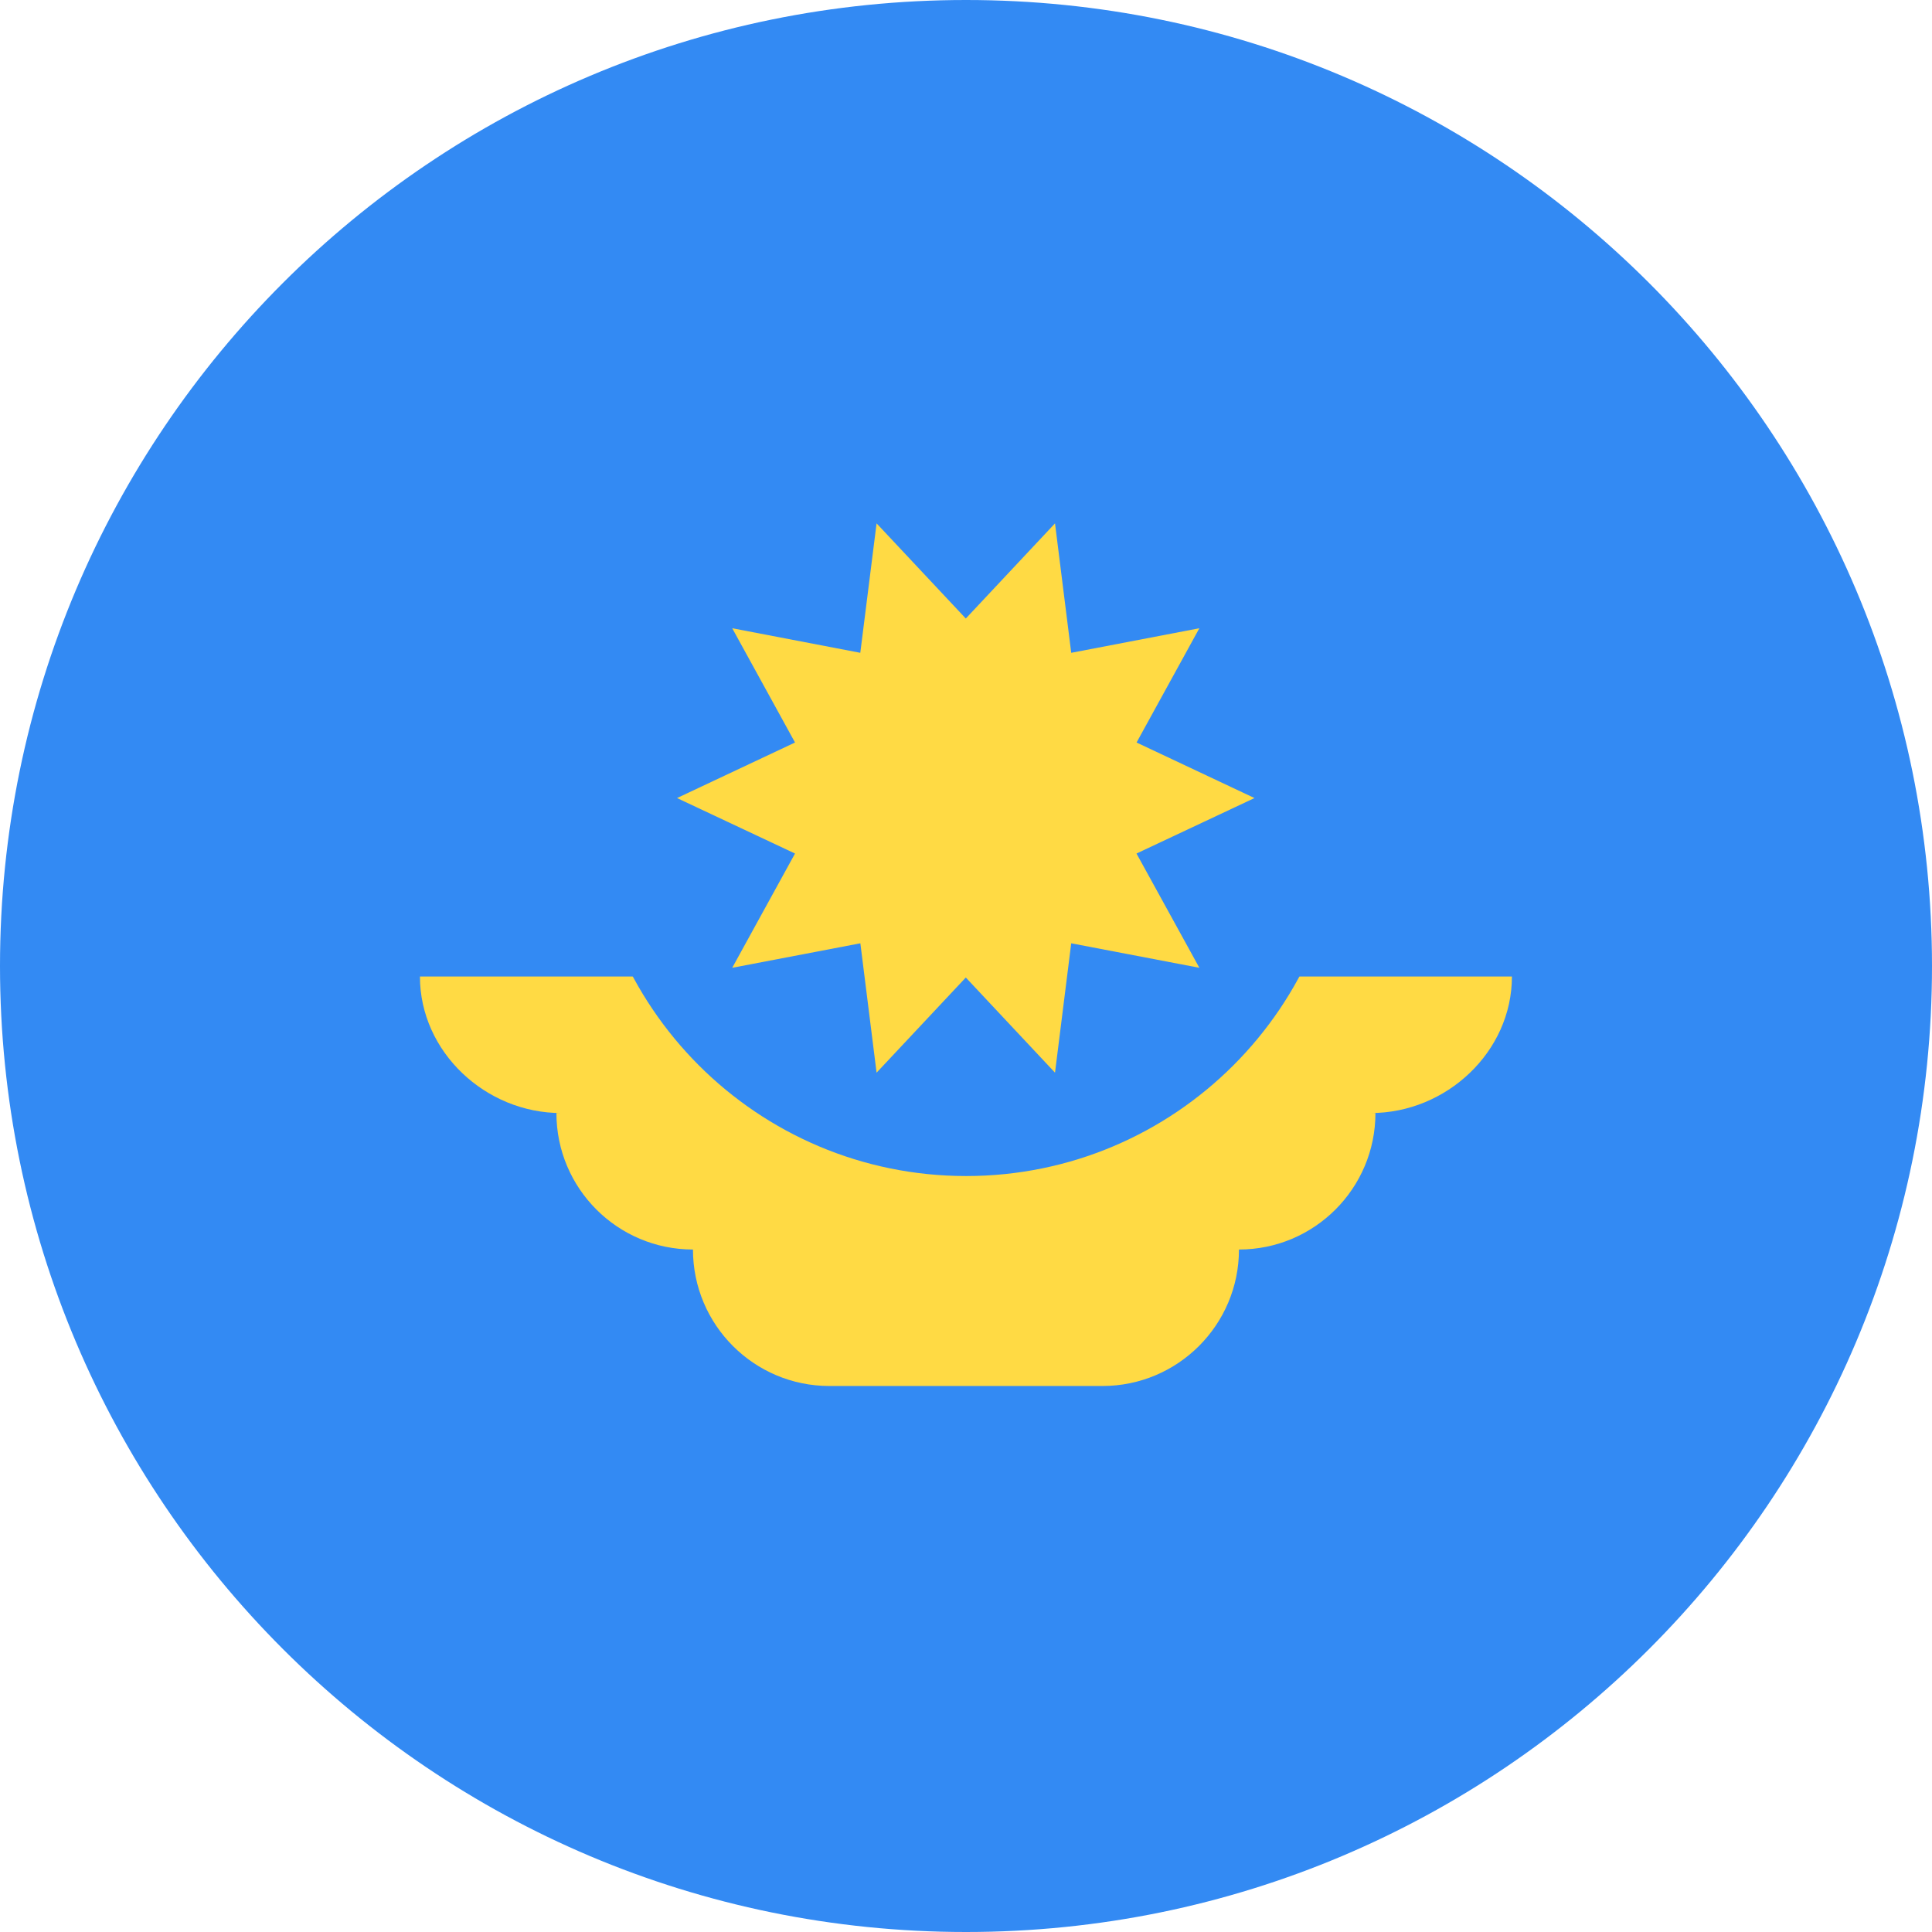 <svg width="28" height="28" viewBox="0 0 28 28" fill="none" xmlns="http://www.w3.org/2000/svg">
<path d="M14 28C21.732 28 28 21.732 28 14C28 6.268 21.732 0 14 0C6.268 0 0 6.268 0 14C0 21.732 6.268 28 14 28Z" fill="#338AF3"/>
<path d="M21.912 14.152H6.086C6.086 15.245 7.038 16.131 8.13 16.131H8.064C8.064 17.223 8.95 18.109 10.043 18.109C10.043 19.201 10.928 20.087 12.021 20.087H15.977C17.07 20.087 17.956 19.201 17.956 18.109C19.048 18.109 19.934 17.223 19.934 16.131H19.868C20.96 16.131 21.912 15.245 21.912 14.152Z" fill="#FFDA44"/>
<path d="M19.48 11.565C19.48 14.591 17.027 17.044 14.002 17.044C10.976 17.044 8.523 14.591 8.523 11.565" fill="#338AF3"/>
<path d="M18.181 11.566L16.471 12.37L17.382 14.026L15.525 13.671L15.29 15.546L13.997 14.167L12.704 15.546L12.469 13.671L10.612 14.026L11.522 12.37L9.812 11.566L11.522 10.761L10.612 9.105L12.468 9.461L12.704 7.585L13.997 8.964L15.29 7.585L15.525 9.461L17.382 9.105L16.472 10.761L18.181 11.566Z" fill="#FFDA44"/>
</svg>
